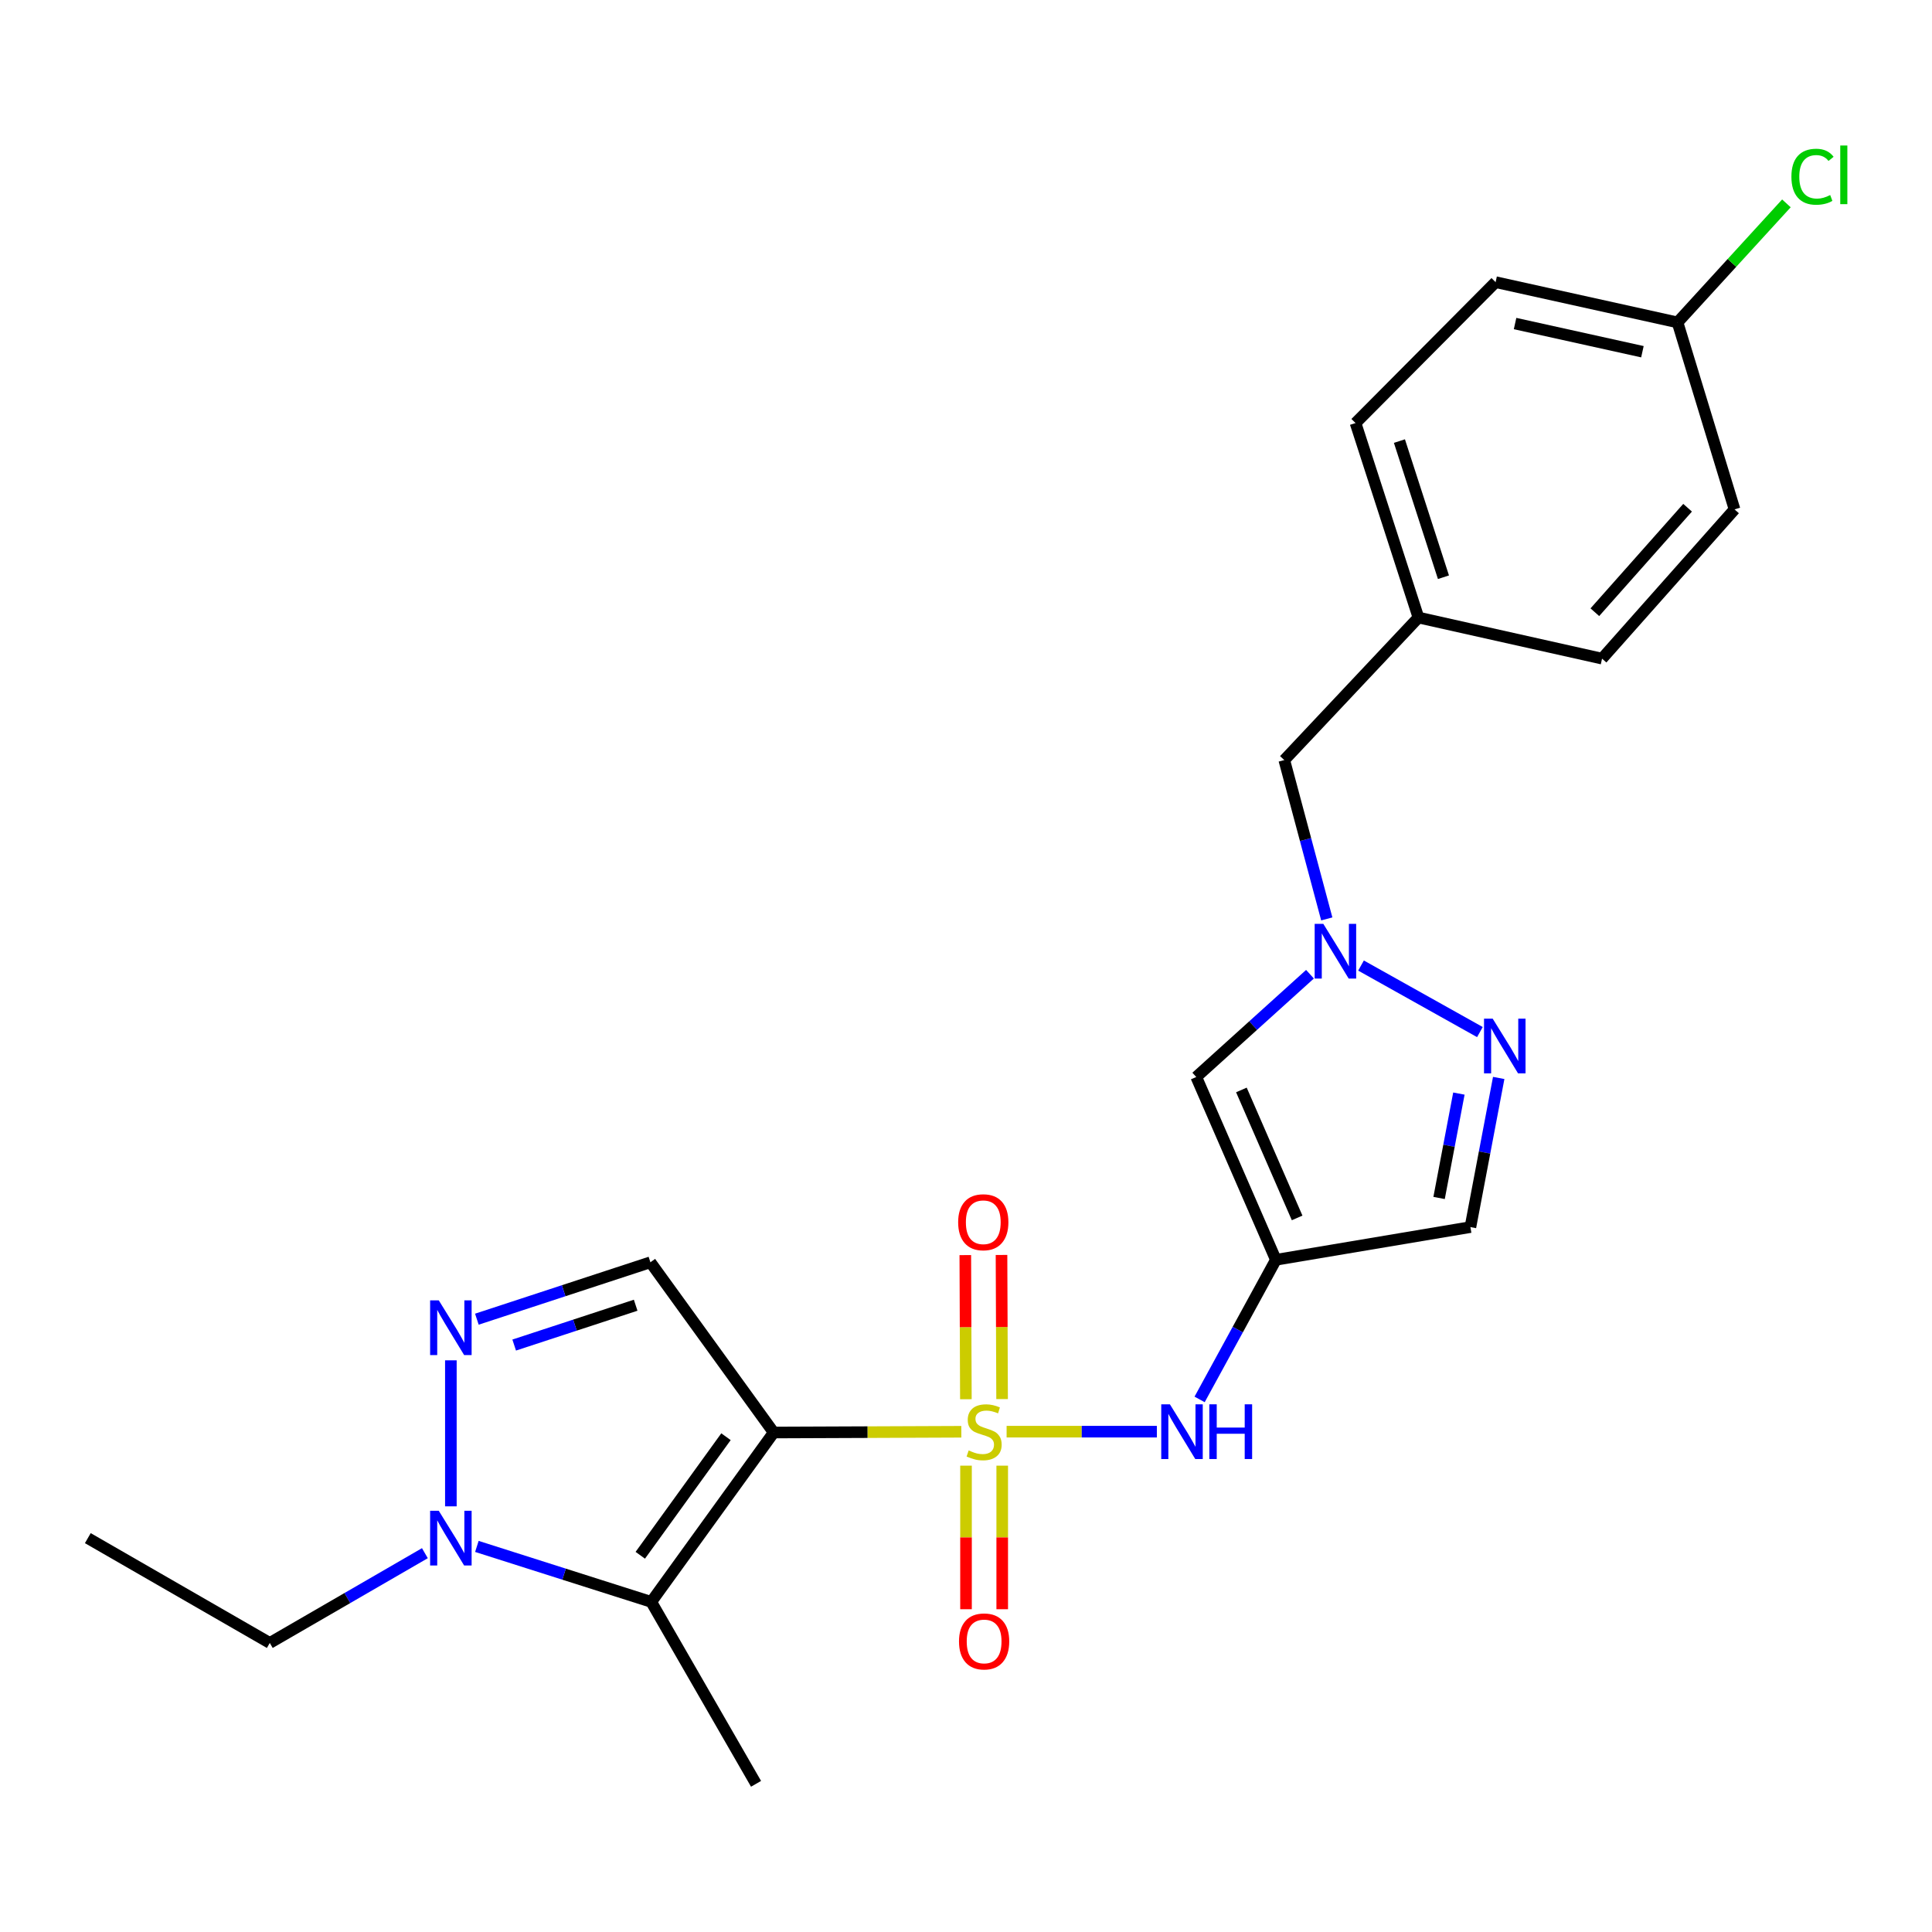 <?xml version='1.0' encoding='iso-8859-1'?>
<svg version='1.1' baseProfile='full'
              xmlns='http://www.w3.org/2000/svg'
                      xmlns:rdkit='http://www.rdkit.org/xml'
                      xmlns:xlink='http://www.w3.org/1999/xlink'
                  xml:space='preserve'
width='1000px' height='1000px' viewBox='0 0 1000 1000'>
<!-- END OF HEADER -->
<rect style='opacity:1.0;fill:#FFFFFF;stroke:none' width='1000' height='1000' x='0' y='0'> </rect>
<path class='bond-0' d='M 497.575,741.078 L 449.017,741.273' style='fill:none;fill-rule:evenodd;stroke:#CCCC00;stroke-width:6px;stroke-linecap:butt;stroke-linejoin:miter;stroke-opacity:1' />
<path class='bond-0' d='M 449.017,741.273 L 400.459,741.468' style='fill:none;fill-rule:evenodd;stroke:#000000;stroke-width:6px;stroke-linecap:butt;stroke-linejoin:miter;stroke-opacity:1' />
<path class='bond-6' d='M 521.018,741.03 L 559.904,741.03' style='fill:none;fill-rule:evenodd;stroke:#CCCC00;stroke-width:6px;stroke-linecap:butt;stroke-linejoin:miter;stroke-opacity:1' />
<path class='bond-6' d='M 559.904,741.03 L 598.79,741.03' style='fill:none;fill-rule:evenodd;stroke:#0000FF;stroke-width:6px;stroke-linecap:butt;stroke-linejoin:miter;stroke-opacity:1' />
<path class='bond-11' d='M 500.007,758.623 L 500.007,795.776' style='fill:none;fill-rule:evenodd;stroke:#CCCC00;stroke-width:6px;stroke-linecap:butt;stroke-linejoin:miter;stroke-opacity:1' />
<path class='bond-11' d='M 500.007,795.776 L 500.007,832.93' style='fill:none;fill-rule:evenodd;stroke:#FF0000;stroke-width:6px;stroke-linecap:butt;stroke-linejoin:miter;stroke-opacity:1' />
<path class='bond-11' d='M 518.749,758.623 L 518.749,795.776' style='fill:none;fill-rule:evenodd;stroke:#CCCC00;stroke-width:6px;stroke-linecap:butt;stroke-linejoin:miter;stroke-opacity:1' />
<path class='bond-11' d='M 518.749,795.776 L 518.749,832.93' style='fill:none;fill-rule:evenodd;stroke:#FF0000;stroke-width:6px;stroke-linecap:butt;stroke-linejoin:miter;stroke-opacity:1' />
<path class='bond-12' d='M 518.681,724.161 L 518.53,686.861' style='fill:none;fill-rule:evenodd;stroke:#CCCC00;stroke-width:6px;stroke-linecap:butt;stroke-linejoin:miter;stroke-opacity:1' />
<path class='bond-12' d='M 518.53,686.861 L 518.38,649.562' style='fill:none;fill-rule:evenodd;stroke:#FF0000;stroke-width:6px;stroke-linecap:butt;stroke-linejoin:miter;stroke-opacity:1' />
<path class='bond-12' d='M 499.939,724.236 L 499.789,686.937' style='fill:none;fill-rule:evenodd;stroke:#CCCC00;stroke-width:6px;stroke-linecap:butt;stroke-linejoin:miter;stroke-opacity:1' />
<path class='bond-12' d='M 499.789,686.937 L 499.639,649.638' style='fill:none;fill-rule:evenodd;stroke:#FF0000;stroke-width:6px;stroke-linecap:butt;stroke-linejoin:miter;stroke-opacity:1' />
<path class='bond-1' d='M 400.459,741.468 L 337.092,829.136' style='fill:none;fill-rule:evenodd;stroke:#000000;stroke-width:6px;stroke-linecap:butt;stroke-linejoin:miter;stroke-opacity:1' />
<path class='bond-1' d='M 375.765,743.639 L 331.408,805.007' style='fill:none;fill-rule:evenodd;stroke:#000000;stroke-width:6px;stroke-linecap:butt;stroke-linejoin:miter;stroke-opacity:1' />
<path class='bond-2' d='M 400.459,741.468 L 336.655,653.352' style='fill:none;fill-rule:evenodd;stroke:#000000;stroke-width:6px;stroke-linecap:butt;stroke-linejoin:miter;stroke-opacity:1' />
<path class='bond-5' d='M 337.092,829.136 L 291.961,814.779' style='fill:none;fill-rule:evenodd;stroke:#000000;stroke-width:6px;stroke-linecap:butt;stroke-linejoin:miter;stroke-opacity:1' />
<path class='bond-5' d='M 291.961,814.779 L 246.83,800.423' style='fill:none;fill-rule:evenodd;stroke:#0000FF;stroke-width:6px;stroke-linecap:butt;stroke-linejoin:miter;stroke-opacity:1' />
<path class='bond-14' d='M 337.092,829.136 L 391.328,923.301' style='fill:none;fill-rule:evenodd;stroke:#000000;stroke-width:6px;stroke-linecap:butt;stroke-linejoin:miter;stroke-opacity:1' />
<path class='bond-3' d='M 336.655,653.352 L 291.74,668.08' style='fill:none;fill-rule:evenodd;stroke:#000000;stroke-width:6px;stroke-linecap:butt;stroke-linejoin:miter;stroke-opacity:1' />
<path class='bond-3' d='M 291.74,668.08 L 246.826,682.809' style='fill:none;fill-rule:evenodd;stroke:#0000FF;stroke-width:6px;stroke-linecap:butt;stroke-linejoin:miter;stroke-opacity:1' />
<path class='bond-3' d='M 329.02,675.579 L 297.58,685.889' style='fill:none;fill-rule:evenodd;stroke:#000000;stroke-width:6px;stroke-linecap:butt;stroke-linejoin:miter;stroke-opacity:1' />
<path class='bond-3' d='M 297.58,685.889 L 266.14,696.198' style='fill:none;fill-rule:evenodd;stroke:#0000FF;stroke-width:6px;stroke-linecap:butt;stroke-linejoin:miter;stroke-opacity:1' />
<path class='bond-24' d='M 233.369,704.105 L 233.369,779.68' style='fill:none;fill-rule:evenodd;stroke:#0000FF;stroke-width:6px;stroke-linecap:butt;stroke-linejoin:miter;stroke-opacity:1' />
<path class='bond-4' d='M 660.392,652.071 L 640.655,688.204' style='fill:none;fill-rule:evenodd;stroke:#000000;stroke-width:6px;stroke-linecap:butt;stroke-linejoin:miter;stroke-opacity:1' />
<path class='bond-4' d='M 640.655,688.204 L 620.919,724.336' style='fill:none;fill-rule:evenodd;stroke:#0000FF;stroke-width:6px;stroke-linecap:butt;stroke-linejoin:miter;stroke-opacity:1' />
<path class='bond-9' d='M 660.392,652.071 L 619.182,557.448' style='fill:none;fill-rule:evenodd;stroke:#000000;stroke-width:6px;stroke-linecap:butt;stroke-linejoin:miter;stroke-opacity:1' />
<path class='bond-9' d='M 671.393,630.394 L 642.546,564.158' style='fill:none;fill-rule:evenodd;stroke:#000000;stroke-width:6px;stroke-linecap:butt;stroke-linejoin:miter;stroke-opacity:1' />
<path class='bond-10' d='M 660.392,652.071 L 761.086,635.141' style='fill:none;fill-rule:evenodd;stroke:#000000;stroke-width:6px;stroke-linecap:butt;stroke-linejoin:miter;stroke-opacity:1' />
<path class='bond-18' d='M 219.921,803.923 L 179.781,827.155' style='fill:none;fill-rule:evenodd;stroke:#0000FF;stroke-width:6px;stroke-linecap:butt;stroke-linejoin:miter;stroke-opacity:1' />
<path class='bond-18' d='M 179.781,827.155 L 139.641,850.387' style='fill:none;fill-rule:evenodd;stroke:#000000;stroke-width:6px;stroke-linecap:butt;stroke-linejoin:miter;stroke-opacity:1' />
<path class='bond-7' d='M 678.044,504.252 L 648.613,530.85' style='fill:none;fill-rule:evenodd;stroke:#0000FF;stroke-width:6px;stroke-linecap:butt;stroke-linejoin:miter;stroke-opacity:1' />
<path class='bond-7' d='M 648.613,530.85 L 619.182,557.448' style='fill:none;fill-rule:evenodd;stroke:#000000;stroke-width:6px;stroke-linecap:butt;stroke-linejoin:miter;stroke-opacity:1' />
<path class='bond-13' d='M 686.738,475.632 L 675.741,434.525' style='fill:none;fill-rule:evenodd;stroke:#0000FF;stroke-width:6px;stroke-linecap:butt;stroke-linejoin:miter;stroke-opacity:1' />
<path class='bond-13' d='M 675.741,434.525 L 664.744,393.418' style='fill:none;fill-rule:evenodd;stroke:#000000;stroke-width:6px;stroke-linecap:butt;stroke-linejoin:miter;stroke-opacity:1' />
<path class='bond-25' d='M 704.463,499.767 L 765.998,534.2' style='fill:none;fill-rule:evenodd;stroke:#0000FF;stroke-width:6px;stroke-linecap:butt;stroke-linejoin:miter;stroke-opacity:1' />
<path class='bond-8' d='M 775.73,557.948 L 768.408,596.545' style='fill:none;fill-rule:evenodd;stroke:#0000FF;stroke-width:6px;stroke-linecap:butt;stroke-linejoin:miter;stroke-opacity:1' />
<path class='bond-8' d='M 768.408,596.545 L 761.086,635.141' style='fill:none;fill-rule:evenodd;stroke:#000000;stroke-width:6px;stroke-linecap:butt;stroke-linejoin:miter;stroke-opacity:1' />
<path class='bond-8' d='M 755.121,566.034 L 749.995,593.051' style='fill:none;fill-rule:evenodd;stroke:#0000FF;stroke-width:6px;stroke-linecap:butt;stroke-linejoin:miter;stroke-opacity:1' />
<path class='bond-8' d='M 749.995,593.051 L 744.869,620.069' style='fill:none;fill-rule:evenodd;stroke:#000000;stroke-width:6px;stroke-linecap:butt;stroke-linejoin:miter;stroke-opacity:1' />
<path class='bond-15' d='M 664.744,393.418 L 734.181,319.64' style='fill:none;fill-rule:evenodd;stroke:#000000;stroke-width:6px;stroke-linecap:butt;stroke-linejoin:miter;stroke-opacity:1' />
<path class='bond-21' d='M 734.181,319.64 L 829.221,340.911' style='fill:none;fill-rule:evenodd;stroke:#000000;stroke-width:6px;stroke-linecap:butt;stroke-linejoin:miter;stroke-opacity:1' />
<path class='bond-22' d='M 734.181,319.64 L 701.623,218.967' style='fill:none;fill-rule:evenodd;stroke:#000000;stroke-width:6px;stroke-linecap:butt;stroke-linejoin:miter;stroke-opacity:1' />
<path class='bond-22' d='M 747.13,298.772 L 724.339,228.301' style='fill:none;fill-rule:evenodd;stroke:#000000;stroke-width:6px;stroke-linecap:butt;stroke-linejoin:miter;stroke-opacity:1' />
<path class='bond-16' d='M 868.287,166.876 L 774.122,146.042' style='fill:none;fill-rule:evenodd;stroke:#000000;stroke-width:6px;stroke-linecap:butt;stroke-linejoin:miter;stroke-opacity:1' />
<path class='bond-16' d='M 850.113,182.05 L 784.198,167.466' style='fill:none;fill-rule:evenodd;stroke:#000000;stroke-width:6px;stroke-linecap:butt;stroke-linejoin:miter;stroke-opacity:1' />
<path class='bond-17' d='M 868.287,166.876 L 896.465,136.069' style='fill:none;fill-rule:evenodd;stroke:#000000;stroke-width:6px;stroke-linecap:butt;stroke-linejoin:miter;stroke-opacity:1' />
<path class='bond-17' d='M 896.465,136.069 L 924.643,105.262' style='fill:none;fill-rule:evenodd;stroke:#00CC00;stroke-width:6px;stroke-linecap:butt;stroke-linejoin:miter;stroke-opacity:1' />
<path class='bond-26' d='M 868.287,166.876 L 897.794,263.655' style='fill:none;fill-rule:evenodd;stroke:#000000;stroke-width:6px;stroke-linecap:butt;stroke-linejoin:miter;stroke-opacity:1' />
<path class='bond-23' d='M 139.641,850.387 L 45.455,796.141' style='fill:none;fill-rule:evenodd;stroke:#000000;stroke-width:6px;stroke-linecap:butt;stroke-linejoin:miter;stroke-opacity:1' />
<path class='bond-19' d='M 897.794,263.655 L 829.221,340.911' style='fill:none;fill-rule:evenodd;stroke:#000000;stroke-width:6px;stroke-linecap:butt;stroke-linejoin:miter;stroke-opacity:1' />
<path class='bond-19' d='M 873.492,262.802 L 825.491,316.882' style='fill:none;fill-rule:evenodd;stroke:#000000;stroke-width:6px;stroke-linecap:butt;stroke-linejoin:miter;stroke-opacity:1' />
<path class='bond-20' d='M 774.122,146.042 L 701.623,218.967' style='fill:none;fill-rule:evenodd;stroke:#000000;stroke-width:6px;stroke-linecap:butt;stroke-linejoin:miter;stroke-opacity:1' />
<path  class='atom-0' d='M 501.378 750.75
Q 501.698 750.87, 503.018 751.43
Q 504.338 751.99, 505.778 752.35
Q 507.258 752.67, 508.698 752.67
Q 511.378 752.67, 512.938 751.39
Q 514.498 750.07, 514.498 747.79
Q 514.498 746.23, 513.698 745.27
Q 512.938 744.31, 511.738 743.79
Q 510.538 743.27, 508.538 742.67
Q 506.018 741.91, 504.498 741.19
Q 503.018 740.47, 501.938 738.95
Q 500.898 737.43, 500.898 734.87
Q 500.898 731.31, 503.298 729.11
Q 505.738 726.91, 510.538 726.91
Q 513.818 726.91, 517.538 728.47
L 516.618 731.55
Q 513.218 730.15, 510.658 730.15
Q 507.898 730.15, 506.378 731.31
Q 504.858 732.43, 504.898 734.39
Q 504.898 735.91, 505.658 736.83
Q 506.458 737.75, 507.578 738.27
Q 508.738 738.79, 510.658 739.39
Q 513.218 740.19, 514.738 740.99
Q 516.258 741.79, 517.338 743.43
Q 518.458 745.03, 518.458 747.79
Q 518.458 751.71, 515.818 753.83
Q 513.218 755.91, 508.858 755.91
Q 506.338 755.91, 504.418 755.35
Q 502.538 754.83, 500.298 753.91
L 501.378 750.75
' fill='#CCCC00'/>
<path  class='atom-4' d='M 227.109 673.062
L 236.389 688.062
Q 237.309 689.542, 238.789 692.222
Q 240.269 694.902, 240.349 695.062
L 240.349 673.062
L 244.109 673.062
L 244.109 701.382
L 240.229 701.382
L 230.269 684.982
Q 229.109 683.062, 227.869 680.862
Q 226.669 678.662, 226.309 677.982
L 226.309 701.382
L 222.629 701.382
L 222.629 673.062
L 227.109 673.062
' fill='#0000FF'/>
<path  class='atom-6' d='M 227.109 781.981
L 236.389 796.981
Q 237.309 798.461, 238.789 801.141
Q 240.269 803.821, 240.349 803.981
L 240.349 781.981
L 244.109 781.981
L 244.109 810.301
L 240.229 810.301
L 230.269 793.901
Q 229.109 791.981, 227.869 789.781
Q 226.669 787.581, 226.309 786.901
L 226.309 810.301
L 222.629 810.301
L 222.629 781.981
L 227.109 781.981
' fill='#0000FF'/>
<path  class='atom-7' d='M 605.54 726.87
L 614.82 741.87
Q 615.74 743.35, 617.22 746.03
Q 618.7 748.71, 618.78 748.87
L 618.78 726.87
L 622.54 726.87
L 622.54 755.19
L 618.66 755.19
L 608.7 738.79
Q 607.54 736.87, 606.3 734.67
Q 605.1 732.47, 604.74 731.79
L 604.74 755.19
L 601.06 755.19
L 601.06 726.87
L 605.54 726.87
' fill='#0000FF'/>
<path  class='atom-7' d='M 625.94 726.87
L 629.78 726.87
L 629.78 738.91
L 644.26 738.91
L 644.26 726.87
L 648.1 726.87
L 648.1 755.19
L 644.26 755.19
L 644.26 742.11
L 629.78 742.11
L 629.78 755.19
L 625.94 755.19
L 625.94 726.87
' fill='#0000FF'/>
<path  class='atom-8' d='M 684.951 478.192
L 694.231 493.192
Q 695.151 494.672, 696.631 497.352
Q 698.111 500.032, 698.191 500.192
L 698.191 478.192
L 701.951 478.192
L 701.951 506.512
L 698.071 506.512
L 688.111 490.112
Q 686.951 488.192, 685.711 485.992
Q 684.511 483.792, 684.151 483.112
L 684.151 506.512
L 680.471 506.512
L 680.471 478.192
L 684.951 478.192
' fill='#0000FF'/>
<path  class='atom-9' d='M 772.609 527.243
L 781.889 542.243
Q 782.809 543.723, 784.289 546.403
Q 785.769 549.083, 785.849 549.243
L 785.849 527.243
L 789.609 527.243
L 789.609 555.563
L 785.729 555.563
L 775.769 539.163
Q 774.609 537.243, 773.369 535.043
Q 772.169 532.843, 771.809 532.163
L 771.809 555.563
L 768.129 555.563
L 768.129 527.243
L 772.609 527.243
' fill='#0000FF'/>
<path  class='atom-12' d='M 496.378 849.602
Q 496.378 842.802, 499.738 839.002
Q 503.098 835.202, 509.378 835.202
Q 515.658 835.202, 519.018 839.002
Q 522.378 842.802, 522.378 849.602
Q 522.378 856.482, 518.978 860.402
Q 515.578 864.282, 509.378 864.282
Q 503.138 864.282, 499.738 860.402
Q 496.378 856.522, 496.378 849.602
M 509.378 861.082
Q 513.698 861.082, 516.018 858.202
Q 518.378 855.282, 518.378 849.602
Q 518.378 844.042, 516.018 841.242
Q 513.698 838.402, 509.378 838.402
Q 505.058 838.402, 502.698 841.202
Q 500.378 844.002, 500.378 849.602
Q 500.378 855.322, 502.698 858.202
Q 505.058 861.082, 509.378 861.082
' fill='#FF0000'/>
<path  class='atom-13' d='M 495.941 632.629
Q 495.941 625.829, 499.301 622.029
Q 502.661 618.229, 508.941 618.229
Q 515.221 618.229, 518.581 622.029
Q 521.941 625.829, 521.941 632.629
Q 521.941 639.509, 518.541 643.429
Q 515.141 647.309, 508.941 647.309
Q 502.701 647.309, 499.301 643.429
Q 495.941 639.549, 495.941 632.629
M 508.941 644.109
Q 513.261 644.109, 515.581 641.229
Q 517.941 638.309, 517.941 632.629
Q 517.941 627.069, 515.581 624.269
Q 513.261 621.429, 508.941 621.429
Q 504.621 621.429, 502.261 624.229
Q 499.941 627.029, 499.941 632.629
Q 499.941 638.349, 502.261 641.229
Q 504.621 644.109, 508.941 644.109
' fill='#FF0000'/>
<path  class='atom-18' d='M 927.231 91.474
Q 927.231 84.434, 930.511 80.754
Q 933.831 77.034, 940.111 77.034
Q 945.951 77.034, 949.071 81.154
L 946.431 83.314
Q 944.151 80.314, 940.111 80.314
Q 935.831 80.314, 933.551 83.194
Q 931.311 86.034, 931.311 91.474
Q 931.311 97.074, 933.631 99.954
Q 935.991 102.834, 940.551 102.834
Q 943.671 102.834, 947.311 100.954
L 948.431 103.954
Q 946.951 104.914, 944.711 105.474
Q 942.471 106.034, 939.991 106.034
Q 933.831 106.034, 930.511 102.274
Q 927.231 98.514, 927.231 91.474
' fill='#00CC00'/>
<path  class='atom-18' d='M 952.511 75.314
L 956.191 75.314
L 956.191 105.674
L 952.511 105.674
L 952.511 75.314
' fill='#00CC00'/>
</svg>
